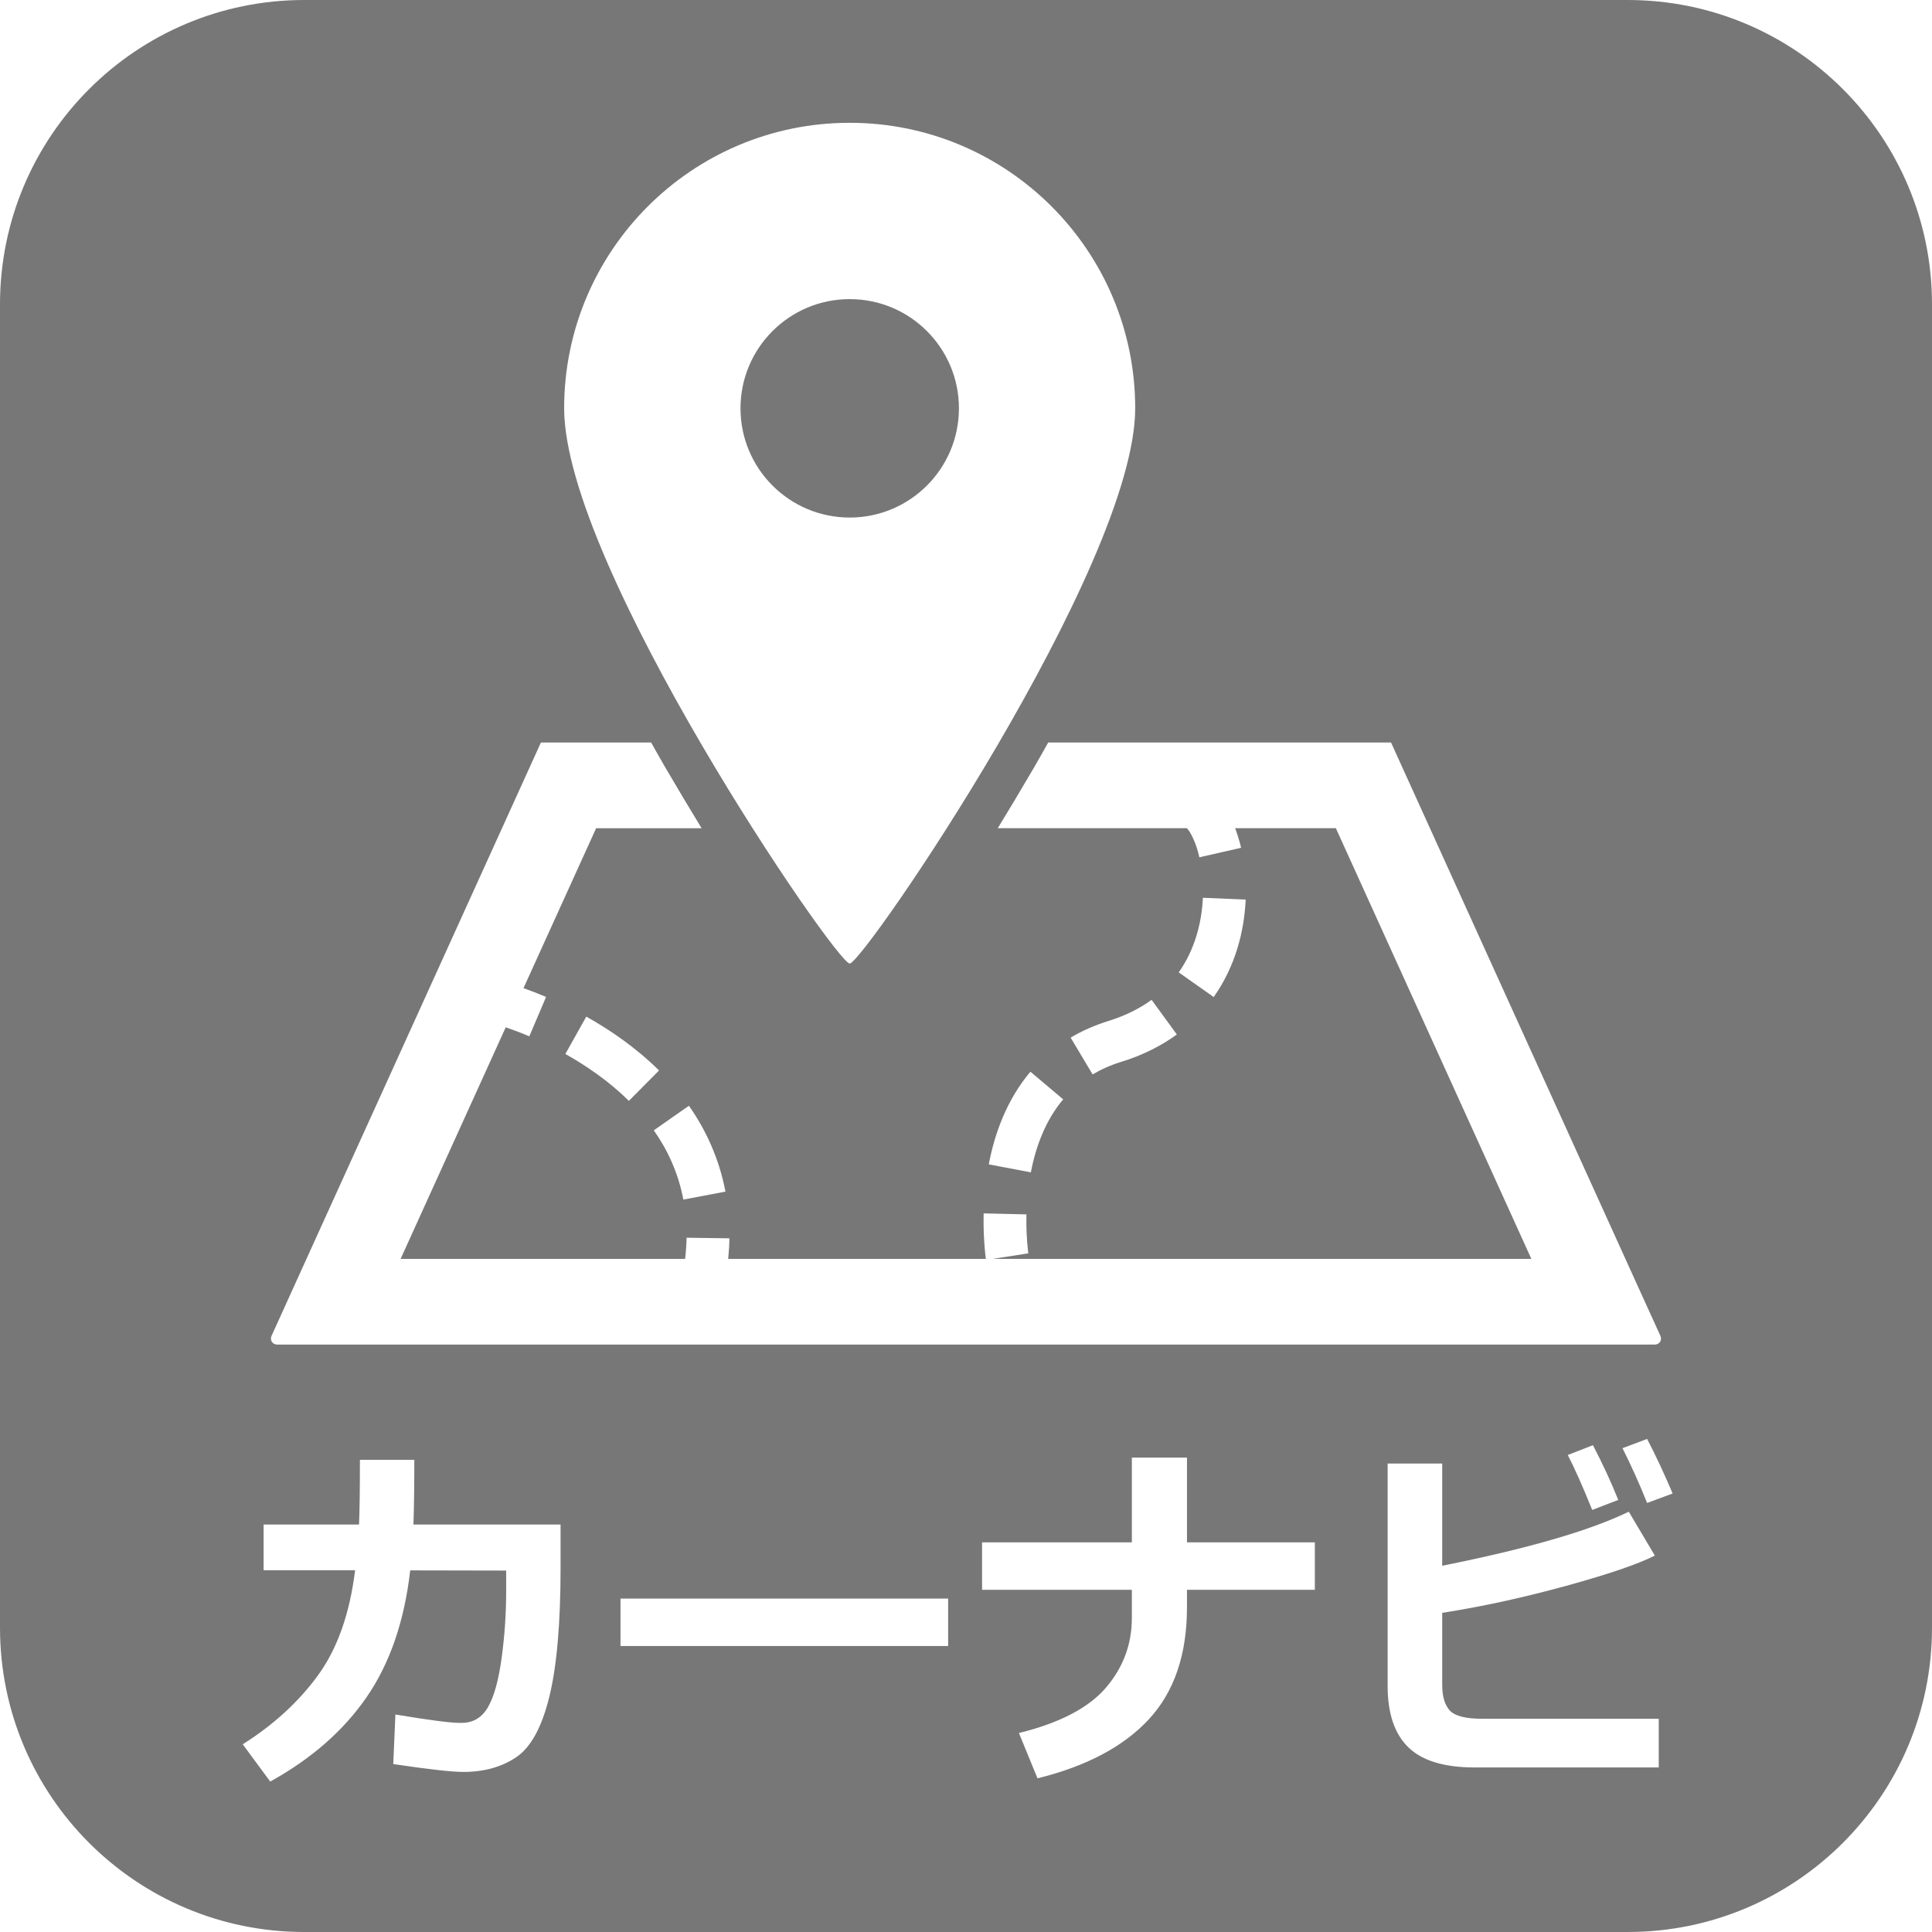 <?xml version="1.0" encoding="iso-8859-1"?>
<!-- Generator: Adobe Illustrator 12.0.0, SVG Export Plug-In . SVG Version: 6.00 Build 51448)  -->
<!DOCTYPE svg PUBLIC "-//W3C//DTD SVG 1.1//EN" "http://www.w3.org/Graphics/SVG/1.1/DTD/svg11.dtd">
<svg  version="1.1" id="&#x30EC;&#x30A4;&#x30E4;&#x30FC;_1" xmlns="http://www.w3.org/2000/svg" xmlns:xlink="http://www.w3.org/1999/xlink" width="180" height="180"
	 viewBox="0 0 180 180" style="overflow:visible;enable-background:new 0 0 180 180;" xml:space="preserve">
<g>
	<g>
		<path style="fill:#777777;" d="M89.341,38.042c0-5.621-4.557-10.174-10.177-10.174c-5.616,0-10.173,4.553-10.173,10.174
			c0,5.62,4.557,10.177,10.173,10.177C84.785,48.219,89.341,43.662,89.341,38.042z M151.652,0H28.347C12.691,0,0,12.691,0,28.347
			v123.305C0,167.309,12.691,180,28.347,180h123.305C167.307,180,180,167.309,180,151.652V28.347C180,12.691,167.307,0,151.652,0z
			 M79.164,11.441c14.691,0,26.6,11.913,26.6,26.601c0,14.694-25.335,51.729-26.6,51.729S52.56,52.736,52.56,38.042
			C52.56,23.354,64.469,11.441,79.164,11.441z M60.916,105.307l3.269-2.287c1.578,2.252,2.818,4.916,3.403,8l-3.921,0.742
			c-0.474-2.482-1.455-4.602-2.751-6.449V105.307z M58.591,102.566c-1.834-1.814-3.944-3.265-5.917-4.369l1.949-3.481
			c2.209,1.236,4.609,2.872,6.778,5.017L58.591,102.566z M25.292,124.473L50.395,69.18h10.272c0.431,0.758,0.822,1.479,1.276,2.252
			c1.233,2.104,2.372,4.009,3.423,5.731H55.54l-6.767,14.899c0.602,0.213,1.305,0.481,2.103,0.822l-1.561,3.667
			c-0.866-0.364-1.613-0.641-2.198-0.839l-9.794,21.576h26.509c0.075-0.676,0.127-1.338,0.134-1.973l3.992,0.056
			c-0.008,0.626-0.052,1.267-0.114,1.917H91.85c-0.047-0.352-0.213-1.666-0.213-3.512c0-0.237,0-0.477,0.008-0.728l3.987,0.093
			c-0.004,0.217-0.008,0.428-0.008,0.635c0,1.611,0.149,2.75,0.179,2.963l0.004,0.033l-3.341,0.516h50.207l-18.215-40.128h-9.383
			c0.211,0.576,0.401,1.178,0.557,1.826l-3.891,0.886c-0.296-1.36-0.845-2.396-1.142-2.681l0.031-0.031h-17.67
			c1.057-1.723,2.191-3.628,3.422-5.731c0.455-0.773,0.848-1.494,1.277-2.252H129.6l22.901,50.457l2.201,4.838
			c0.08,0.178,0.063,0.381-0.037,0.545c-0.106,0.157-0.285,0.254-0.479,0.254H25.81c-0.194,0-0.372-0.097-0.479-0.254
			C25.229,124.854,25.213,124.65,25.292,124.473z M92.121,108.482c0.541-2.84,1.645-5.972,3.881-8.633l3.053,2.575
			c-1.645,1.945-2.559,4.411-3.012,6.8L92.121,108.482z M99.748,96.671c1.053-0.623,2.229-1.146,3.525-1.549
			c1.617-0.507,2.934-1.179,4.018-1.97l2.354,3.227c-1.455,1.059-3.184,1.938-5.19,2.553c-1.009,0.313-1.89,0.711-2.658,1.17
			L99.748,96.671z M109.818,90.594c1.483-2.088,2.146-4.598,2.252-6.95l3.986,0.167c-0.132,2.965-0.961,6.222-2.978,9.082
			L109.818,90.594z M150.768,139.745l-2.427,0.932c-0.907-2.25-1.668-3.954-2.276-5.118l2.346-0.914
			C149.337,136.427,150.125,138.127,150.768,139.745z M52.227,146.059c0,5.174-0.349,9.184-1.047,12.022
			c-0.698,2.842-1.726,4.72-3.083,5.634s-3,1.371-4.927,1.371c-1.075,0-3.251-0.244-6.53-0.732l0.199-4.619
			c3.113,0.521,5.107,0.781,5.982,0.781h0.183c1.074,0,1.894-0.485,2.459-1.463c0.565-0.975,0.989-2.498,1.271-4.568
			c0.282-2.07,0.424-4.146,0.424-6.23v-1.928l-8.939-0.018c-0.543,4.73-1.895,8.664-4.055,11.799
			c-2.16,3.136-5.157,5.761-8.99,7.875l-2.559-3.473c2.88-1.816,5.22-3.963,7.021-6.438c1.8-2.477,2.95-5.734,3.448-9.779H24.56
			v-4.254h8.89c0.055-1.251,0.083-3.264,0.083-6.031h5.068c0,2.549-0.028,4.561-0.083,6.031h13.709V146.059z M88.336,153.354H57.811
			v-4.42h30.525V153.354z M122.501,148.12h-11.914v1.629c0,4.387-1.178,7.856-3.53,10.41c-2.354,2.555-5.82,4.396-10.396,5.524
			l-1.729-4.222c3.789-0.931,6.488-2.338,8.103-4.221c1.612-1.884,2.418-4.05,2.418-6.497v-2.626H91.496v-4.42h13.957v-7.894h5.135
			v7.894h11.914L122.501,148.12L122.501,148.12z M154.541,164.67h-17.148c-2.836,0-4.896-0.626-6.182-1.877
			c-1.285-1.252-1.928-3.158-1.928-5.717v-20.721h5.084v9.521c7.941-1.584,13.736-3.263,17.383-5.034l2.426,4.088
			c-1.596,0.811-4.387,1.758-8.375,2.852c-3.988,1.091-7.799,1.919-11.434,2.482v6.713c0,1.074,0.234,1.869,0.707,2.385
			c0.471,0.517,1.471,0.771,3,0.771h16.467V164.67L154.541,164.67z M153.458,140.027c-0.729-1.815-1.496-3.519-2.293-5.103
			l2.293-0.862c0.819,1.571,1.61,3.269,2.377,5.084L153.458,140.027z"/>
	</g>
</g>
</svg>
